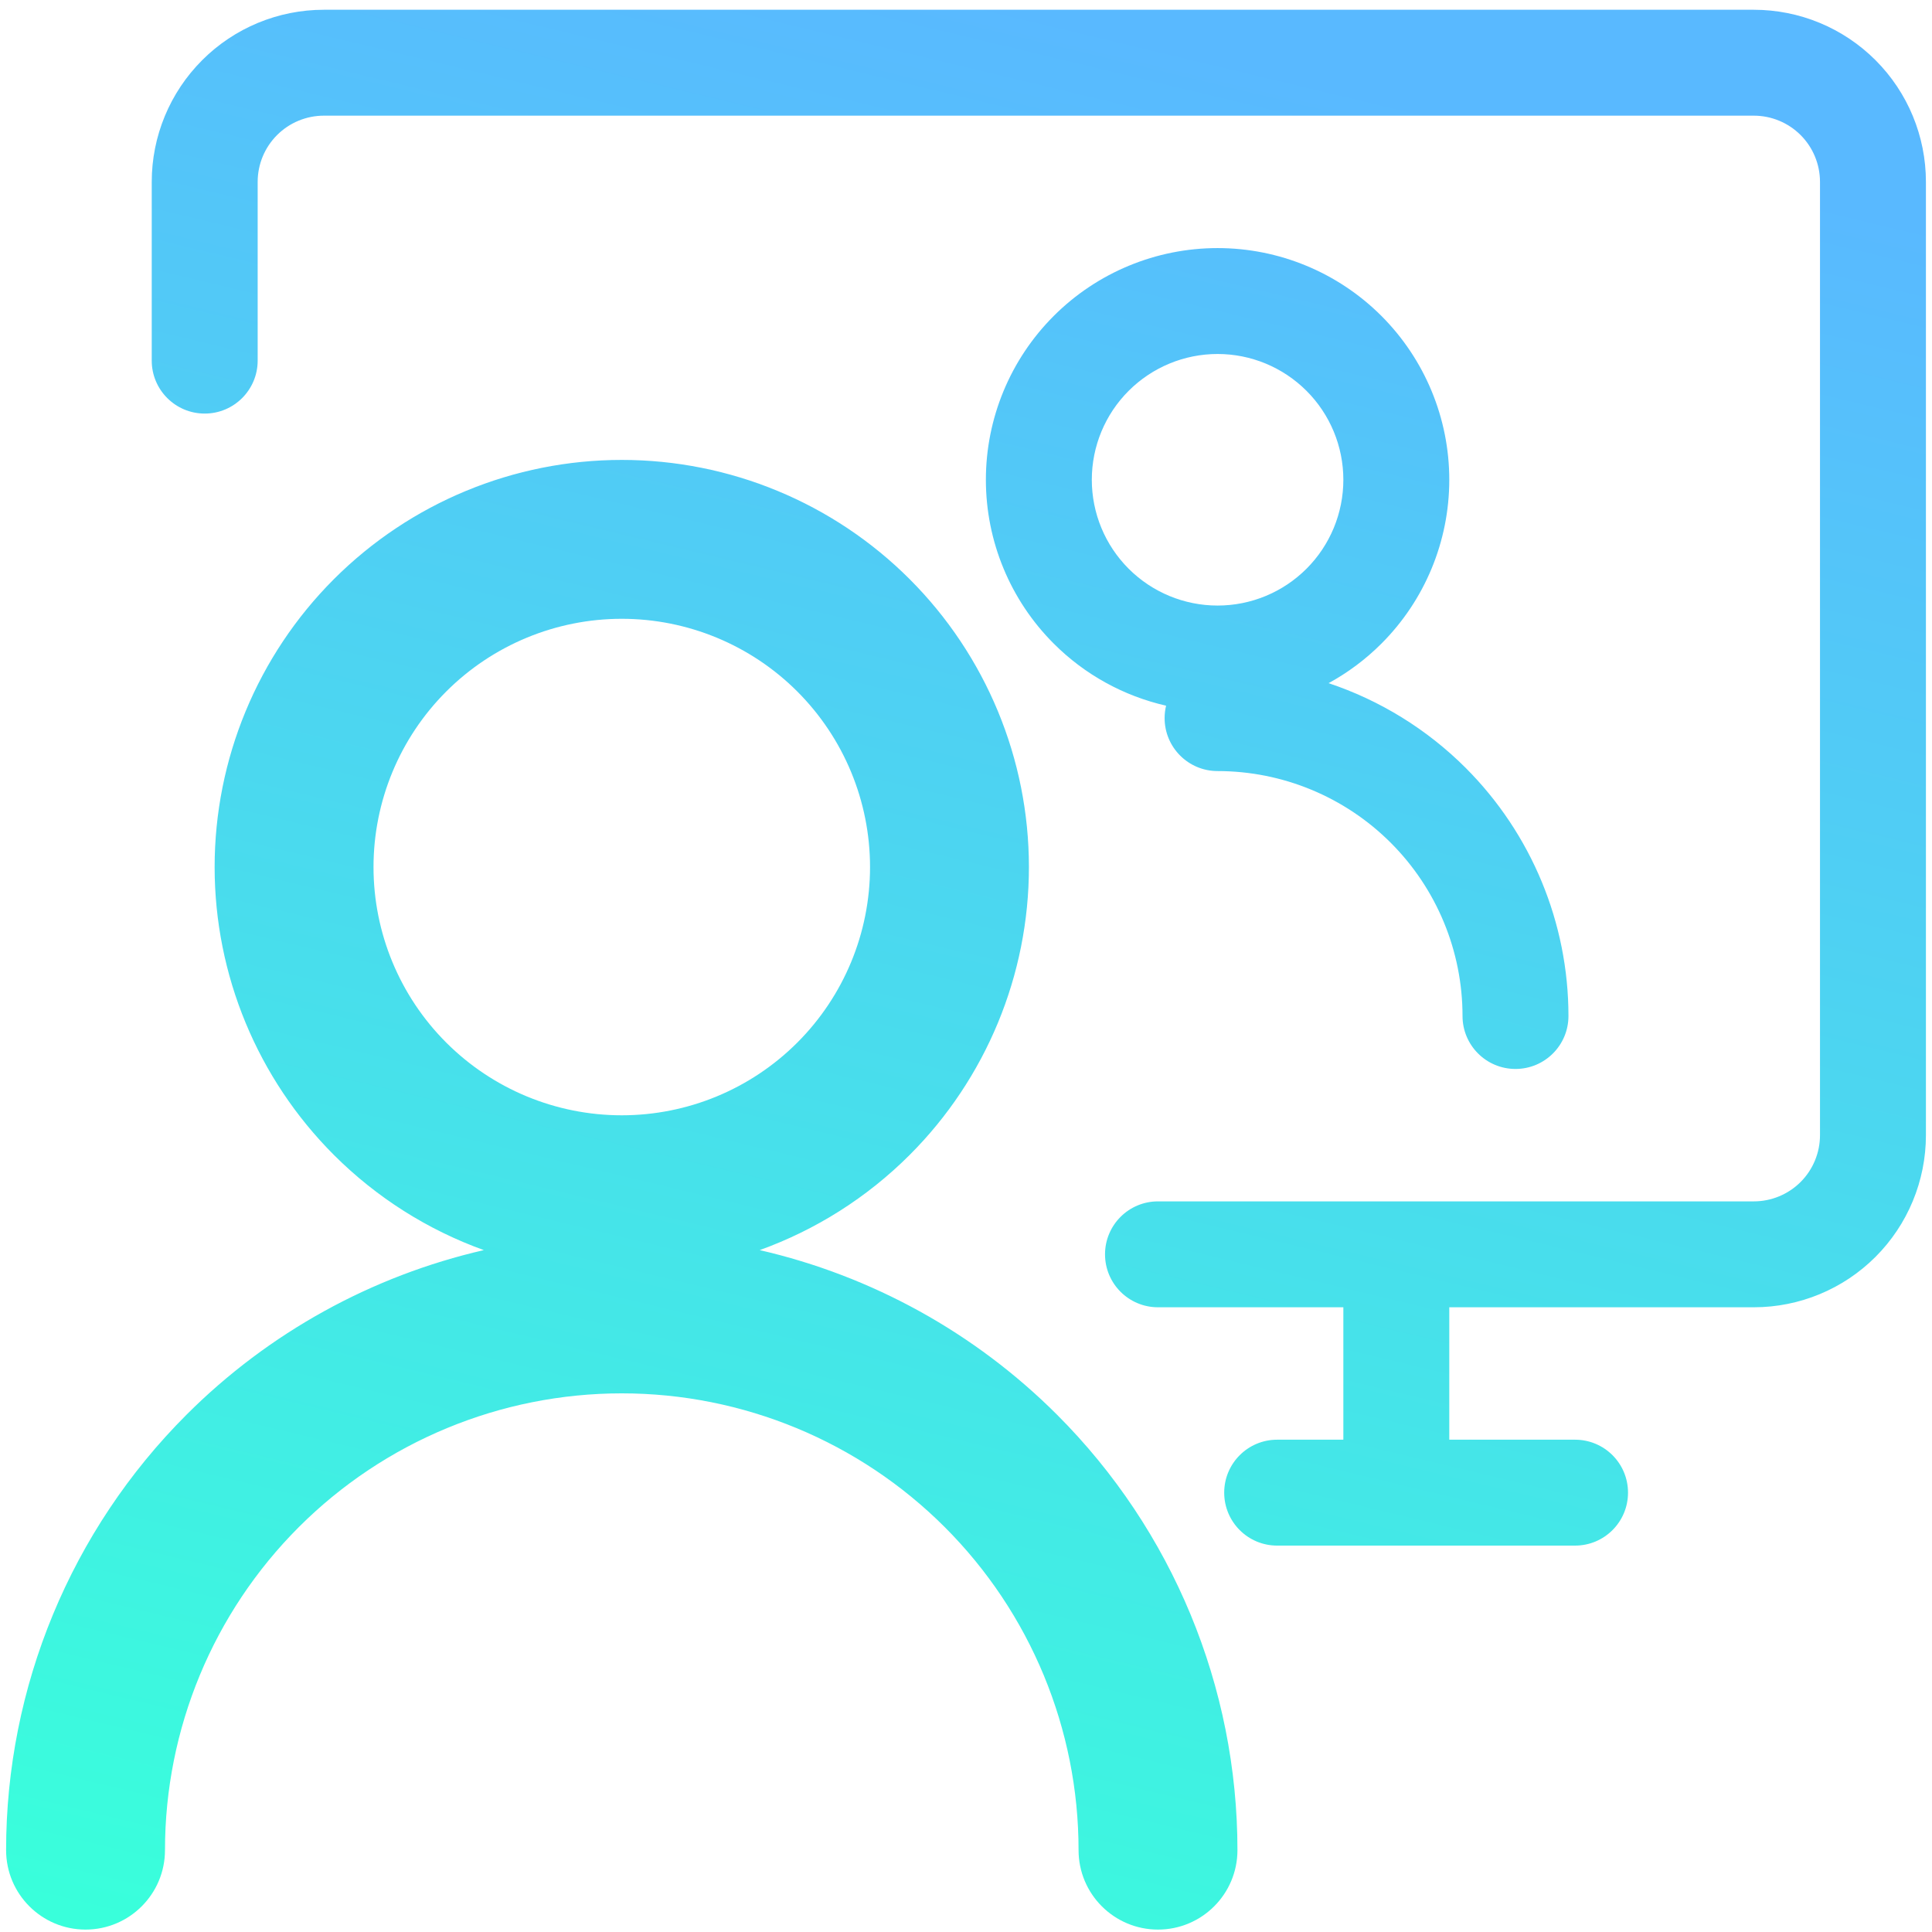 <svg width="76" height="76" viewBox="0 0 76 76" fill="none" xmlns="http://www.w3.org/2000/svg">
<path fill-rule="evenodd" clip-rule="evenodd" d="M10.899 5.313C11.387 4.825 12.05 4.55 12.74 4.55H68.99C69.681 4.55 70.343 4.825 70.832 5.313C71.32 5.802 71.594 6.464 71.594 7.155V44.655C71.594 45.345 71.32 46.008 70.832 46.496C70.343 46.984 69.681 47.259 68.99 47.259H54.928H45.553C44.402 47.259 43.469 48.191 43.469 49.342C43.469 50.493 44.402 51.425 45.553 51.425H52.844V56.634H50.24C49.09 56.634 48.157 57.566 48.157 58.717C48.157 59.868 49.09 60.8 50.24 60.8H54.928H61.959C63.11 60.8 64.042 59.868 64.042 58.717C64.042 57.566 63.11 56.634 61.959 56.634H57.011V51.425H68.99C70.786 51.425 72.508 50.712 73.778 49.442C75.048 48.172 75.761 46.45 75.761 44.655V7.155C75.761 5.359 75.048 3.637 73.778 2.367C72.508 1.097 70.786 0.384 68.99 0.384H12.74C10.944 0.384 9.222 1.097 7.953 2.367C6.683 3.637 5.969 5.359 5.969 7.155V14.186C5.969 15.336 6.902 16.269 8.053 16.269C9.203 16.269 10.136 15.336 10.136 14.186V7.155C10.136 6.464 10.41 5.802 10.899 5.313ZM41.452 12.428C43.161 10.719 45.479 9.759 47.897 9.759C50.314 9.759 52.632 10.719 54.342 12.428C56.051 14.138 57.011 16.456 57.011 18.873C57.011 21.291 56.051 23.609 54.342 25.318C53.721 25.939 53.02 26.461 52.263 26.874C54.276 27.545 56.127 28.679 57.656 30.207C60.244 32.796 61.699 36.306 61.699 39.967C61.699 41.118 60.766 42.05 59.615 42.05C58.465 42.05 57.532 41.118 57.532 39.967C57.532 37.412 56.517 34.961 54.71 33.154C52.903 31.347 50.452 30.332 47.897 30.332C46.746 30.332 45.813 29.399 45.813 28.248C45.813 28.08 45.833 27.917 45.871 27.76C44.21 27.381 42.675 26.542 41.452 25.318C39.742 23.609 38.782 21.291 38.782 18.873C38.782 16.456 39.742 14.138 41.452 12.428ZM47.897 13.925C46.584 13.925 45.326 14.447 44.398 15.375C43.47 16.302 42.949 17.561 42.949 18.873C42.949 20.186 43.47 21.444 44.398 22.372C45.326 23.3 46.584 23.821 47.897 23.821C49.209 23.821 50.467 23.3 51.395 22.372C52.323 21.444 52.844 20.186 52.844 18.873C52.844 17.561 52.323 16.302 51.395 15.375C50.467 14.447 49.209 13.925 47.897 13.925ZM24.459 54.811C19.693 54.811 15.123 56.704 11.753 60.074C8.383 63.444 6.49 68.014 6.49 72.78C6.49 74.505 5.091 75.905 3.365 75.905C1.639 75.905 0.24 74.505 0.24 72.78C0.24 66.356 2.792 60.196 7.334 55.654C10.574 52.414 14.638 50.187 19.033 49.176C16.836 48.385 14.817 47.115 13.134 45.432C10.131 42.429 8.443 38.355 8.443 34.108C8.443 29.86 10.131 25.787 13.134 22.783C16.138 19.779 20.211 18.092 24.459 18.092C28.707 18.092 32.78 19.779 35.784 22.783C38.787 25.787 40.475 29.86 40.475 34.108C40.475 38.355 38.787 42.429 35.784 45.432C34.101 47.115 32.082 48.385 29.885 49.176C34.28 50.187 38.344 52.414 41.584 55.654C46.126 60.196 48.678 66.356 48.678 72.78C48.678 74.505 47.279 75.905 45.553 75.905C43.827 75.905 42.428 74.505 42.428 72.78C42.428 68.014 40.535 63.444 37.165 60.074C33.795 56.704 29.225 54.811 24.459 54.811ZM17.554 27.202C19.385 25.371 21.869 24.342 24.459 24.342C27.049 24.342 29.533 25.371 31.364 27.202C33.196 29.034 34.225 31.518 34.225 34.108C34.225 36.698 33.196 39.182 31.364 41.013C29.533 42.844 27.049 43.873 24.459 43.873C21.869 43.873 19.385 42.844 17.554 41.013C15.722 39.182 14.693 36.698 14.693 34.108C14.693 31.518 15.722 29.034 17.554 27.202Z" fill="url(#paint0_linear)"/>
<defs>
<linearGradient id="paint0_linear" x1="49.382" y1="2.374" x2="30.312" y2="81.896" gradientUnits="userSpaceOnUse">
<stop stop-color="#59B9FF"/>
<stop offset="1" stop-color="#39FFDB"/>
</linearGradient>
</defs>
</svg>
